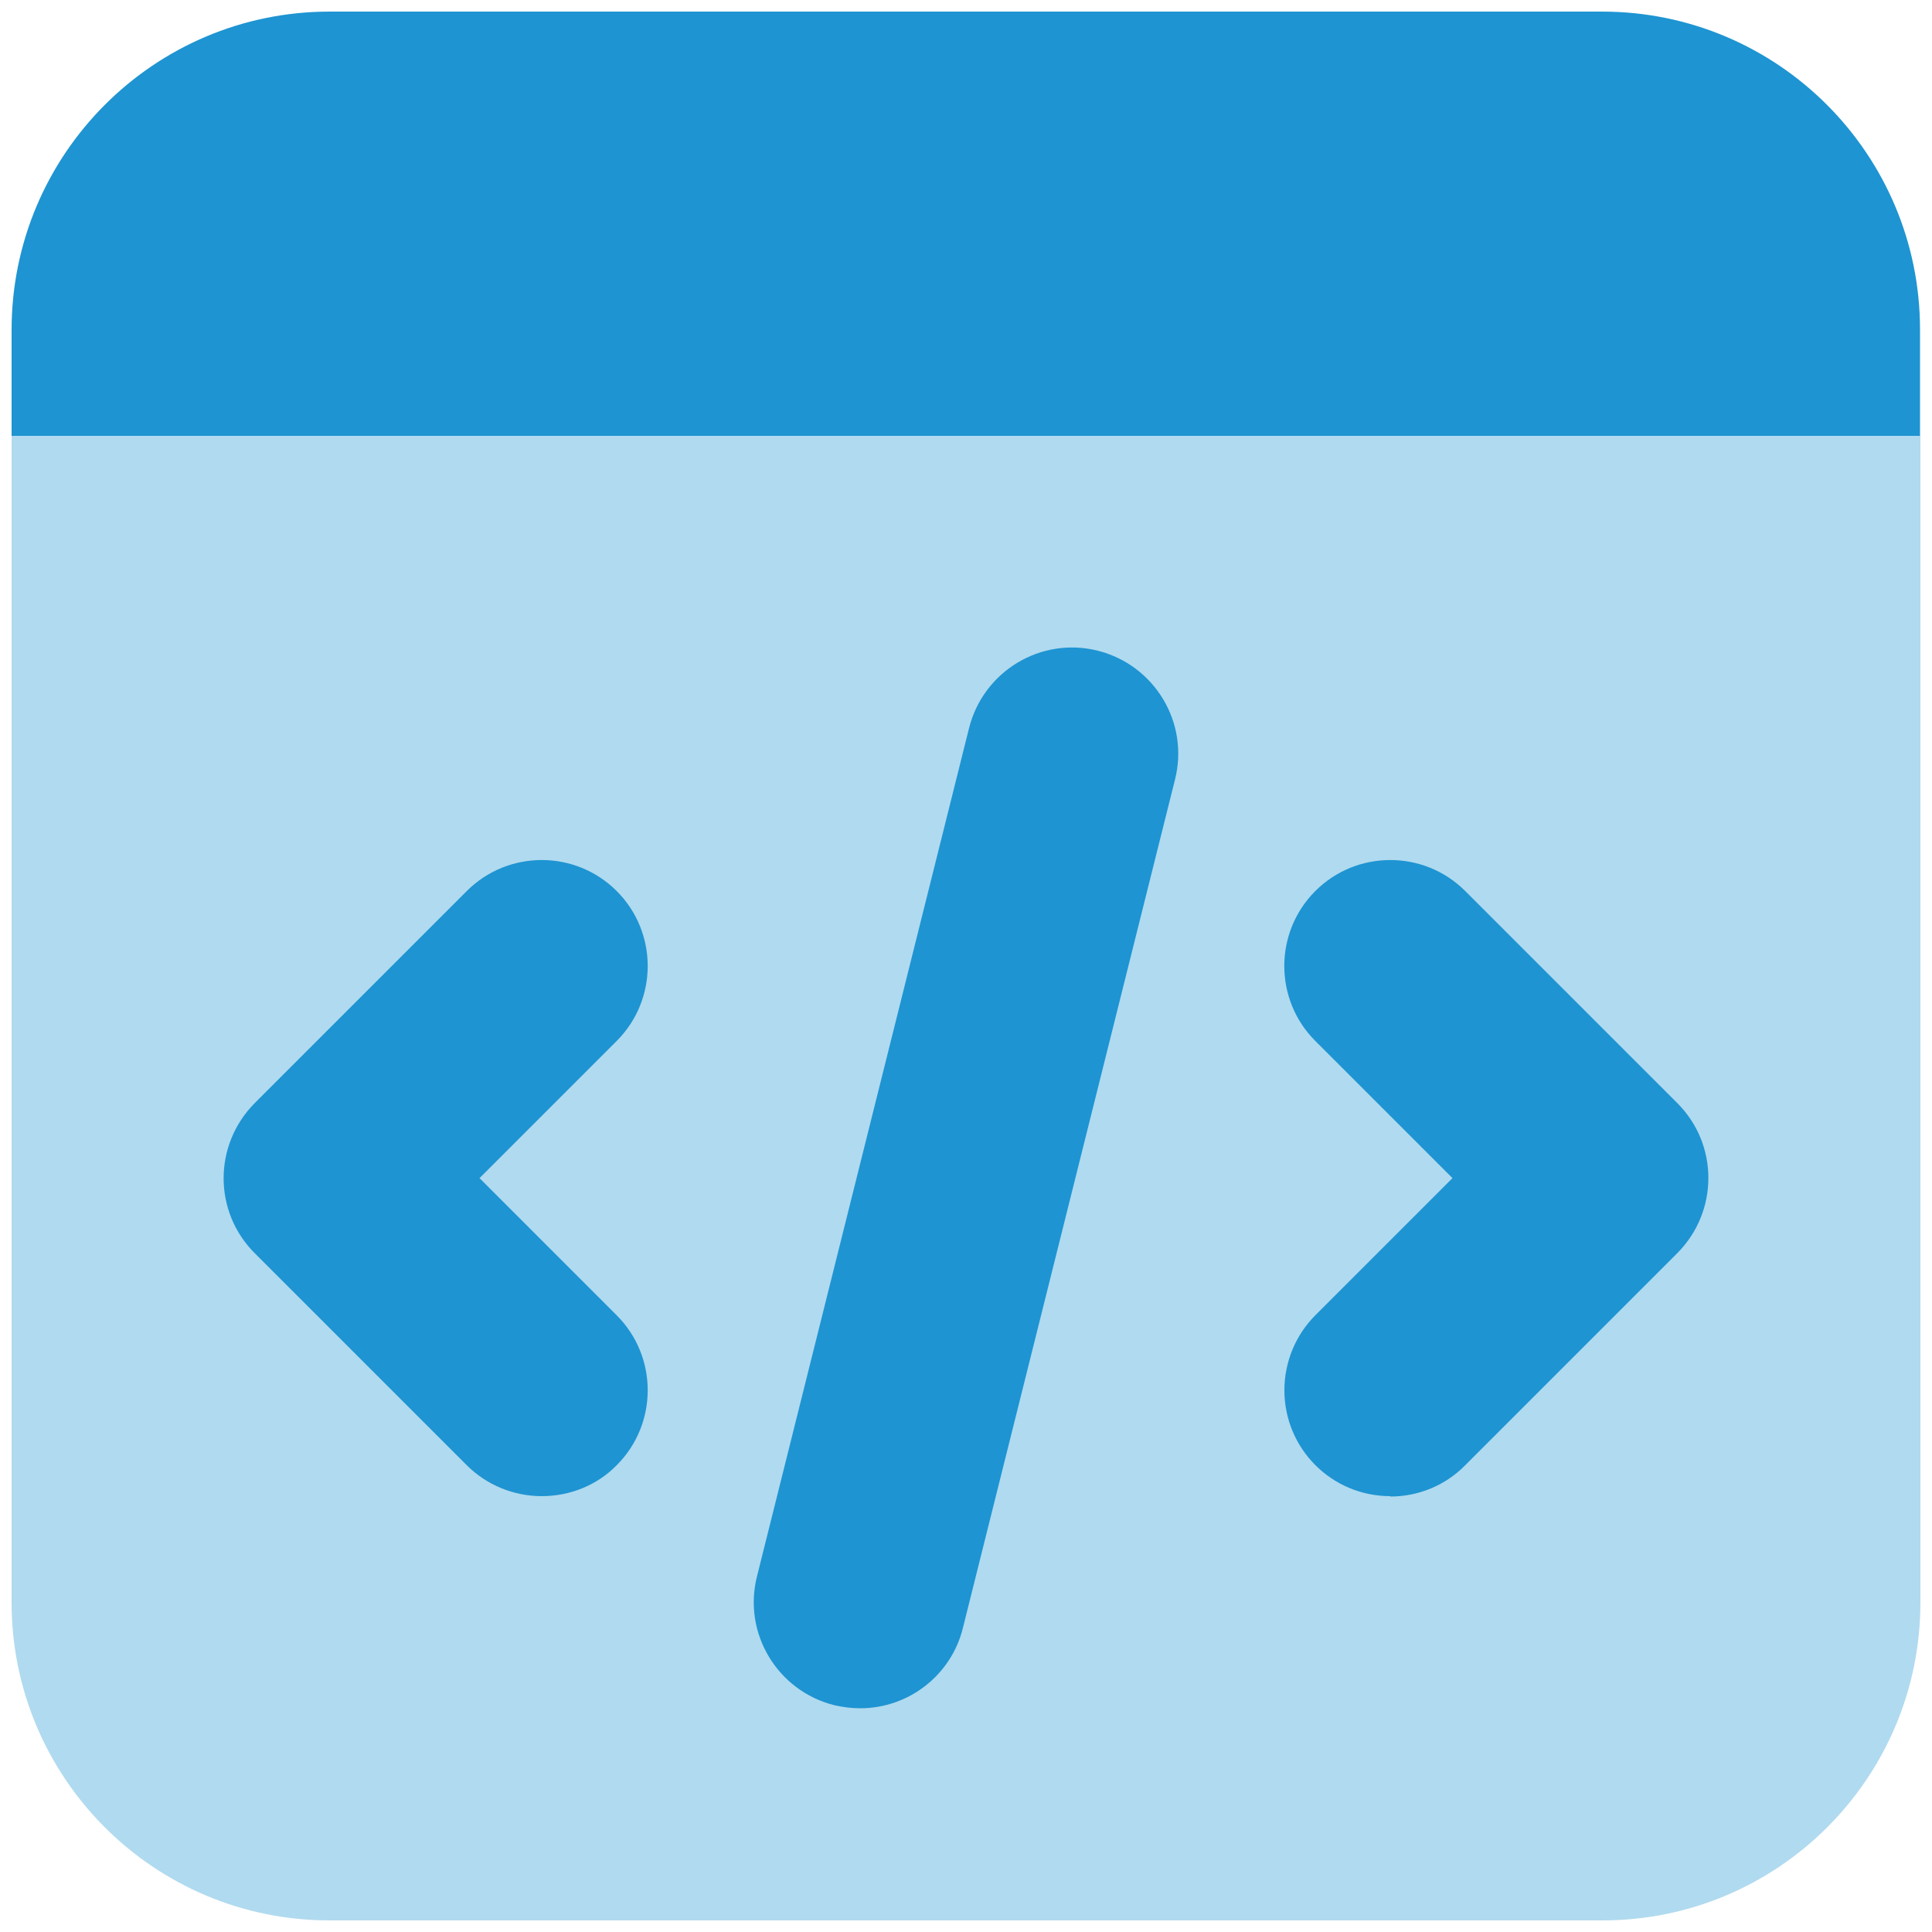 <svg xmlns="http://www.w3.org/2000/svg" id="Layer_1" data-name="Layer 1" version="1.1" viewBox="0 0 50 50"><defs><style> .cls-1, .cls-2 { fill: #2394d2; } .cls-1, .cls-2, .cls-3, .cls-4 { stroke-width: 0px; } .cls-2, .cls-3 { isolation: isolate; opacity: .35; } .cls-3, .cls-4 { fill: #1e94d2; } </style></defs><g id="backend_development" data-name="backend development"><path id="Path_147" data-name="Path 147" class="cls-2" d="M-41.77-31.37c.89-.73,1.39-1.82,1.38-2.97,0-.38-.08-.75-.22-1.11-.82-2.16-1.94-4.2-3.33-6.05-.23-.31-.46-.63-.71-.93h0c-.96-1.17-2.55-1.6-3.97-1.07-3.17,1.24-6.74-.33-7.98-3.5-.17-.43-.29-.88-.35-1.33-.11-.72-.45-1.38-.96-1.9-.51-.52-1.17-.86-1.89-.99-2.72-.46-5.49-.46-8.21,0-1.47.25-2.61,1.41-2.85,2.88-.51,3.36-3.64,5.68-7.01,5.18-.45-.07-.9-.19-1.32-.35-1.42-.53-3.01-.1-3.97,1.08h0c-.21.26-.41.54-.62.81-1.43,1.88-2.58,3.96-3.42,6.17-.13.35-.21.73-.22,1.11,0,1.15.5,2.24,1.38,2.97,1.39,1.17,2.19,2.9,2.19,4.72,0,.44-.05.87-.14,1.3-.1.41-.23.81-.4,1.19h0c-.38.86-.94,1.62-1.65,2.22-1.22.97-1.68,2.61-1.16,4.08.95,2.53,2.32,4.89,4.03,6.99.96,1.17,2.55,1.6,3.97,1.07,3.17-1.24,6.74.33,7.98,3.5.17.43.28.87.35,1.32.23,1.47,1.38,2.63,2.85,2.88,2.72.46,5.49.46,8.21,0,1.47-.25,2.61-1.41,2.85-2.88.51-3.36,3.64-5.68,7.01-5.18.45.07.9.19,1.32.35,1.41.53,3.01.1,3.97-1.07,1.72-2.09,3.08-4.45,4.03-6.99.52-1.47.06-3.1-1.15-4.08-.71-.61-1.28-1.37-1.65-2.22h0c-.17-.38-.31-.78-.4-1.19-.49-2.23.3-4.55,2.05-6.02h.01Z"/><path id="Path_148" data-name="Path 148" class="cls-1" d="M-70.11-16.69c-1.14,0-2.21-.51-2.92-1.4l-4.98-6.22c-1.09-1.37-1.09-3.3,0-4.67l4.98-6.23c1.29-1.61,3.64-1.87,5.25-.58,1.61,1.29,1.87,3.64.58,5.25l-3.11,3.89,3.11,3.89c1.29,1.61,1.03,3.96-.58,5.25h0c-.66.53-1.48.82-2.33.82Z"/><path id="Path_149" data-name="Path 149" class="cls-1" d="M-57.67-16.69c-2.06,0-3.73-1.68-3.73-3.74,0-.85.29-1.67.82-2.33l3.12-3.89-3.11-3.89c-1.29-1.61-1.03-3.96.58-5.25,1.61-1.29,3.96-1.03,5.25.58h0l4.98,6.23c1.09,1.37,1.09,3.3,0,4.67l-4.98,6.23c-.71.89-1.79,1.4-2.92,1.4h-.01Z"/></g><g id="code"><path id="Path_153" data-name="Path 153" class="cls-3" d="M41.47,49.7H8.53c-4.55,0-8.23-3.69-8.23-8.23H.3V11.28h49.4v30.19c0,4.55-3.69,8.23-8.23,8.23h0Z"/><path id="Path_154" data-name="Path 154" class="cls-4" d="M49.7,11.28H.3v-2.74C.3,3.99,3.99.3,8.53.3h32.93c4.55,0,8.23,3.69,8.23,8.23,0,0,0,0,0,0v2.74Z"/><path id="Path_155" data-name="Path 155" class="cls-4" d="M22.26,44.21c-.23,0-.45-.03-.67-.08-1.47-.37-2.37-1.86-2-3.33l5.49-21.96c.37-1.47,1.86-2.37,3.33-2,1.47.37,2.37,1.86,2,3.33l-5.49,21.96c-.3,1.22-1.4,2.08-2.66,2.08Z"/><path id="Path_156" data-name="Path 156" class="cls-4" d="M35.98,38.72c-1.52,0-2.74-1.23-2.74-2.74,0-.73.29-1.43.8-1.94l3.55-3.55-3.55-3.55c-1.07-1.07-1.07-2.81,0-3.88,1.07-1.07,2.81-1.07,3.88,0h0l5.49,5.49c1.07,1.07,1.07,2.8,0,3.88,0,0,0,0,0,0l-5.49,5.49c-.51.52-1.21.81-1.94.81Z"/><path id="Path_157" data-name="Path 157" class="cls-4" d="M14.02,38.72c-.73,0-1.43-.29-1.94-.8l-5.49-5.49c-1.07-1.07-1.07-2.8,0-3.88,0,0,0,0,0,0l5.49-5.49c1.07-1.07,2.81-1.07,3.88,0s1.07,2.81,0,3.88h0l-3.55,3.55,3.55,3.55c1.07,1.07,1.07,2.81,0,3.88-.51.52-1.21.8-1.94.8h0Z"/></g></svg>